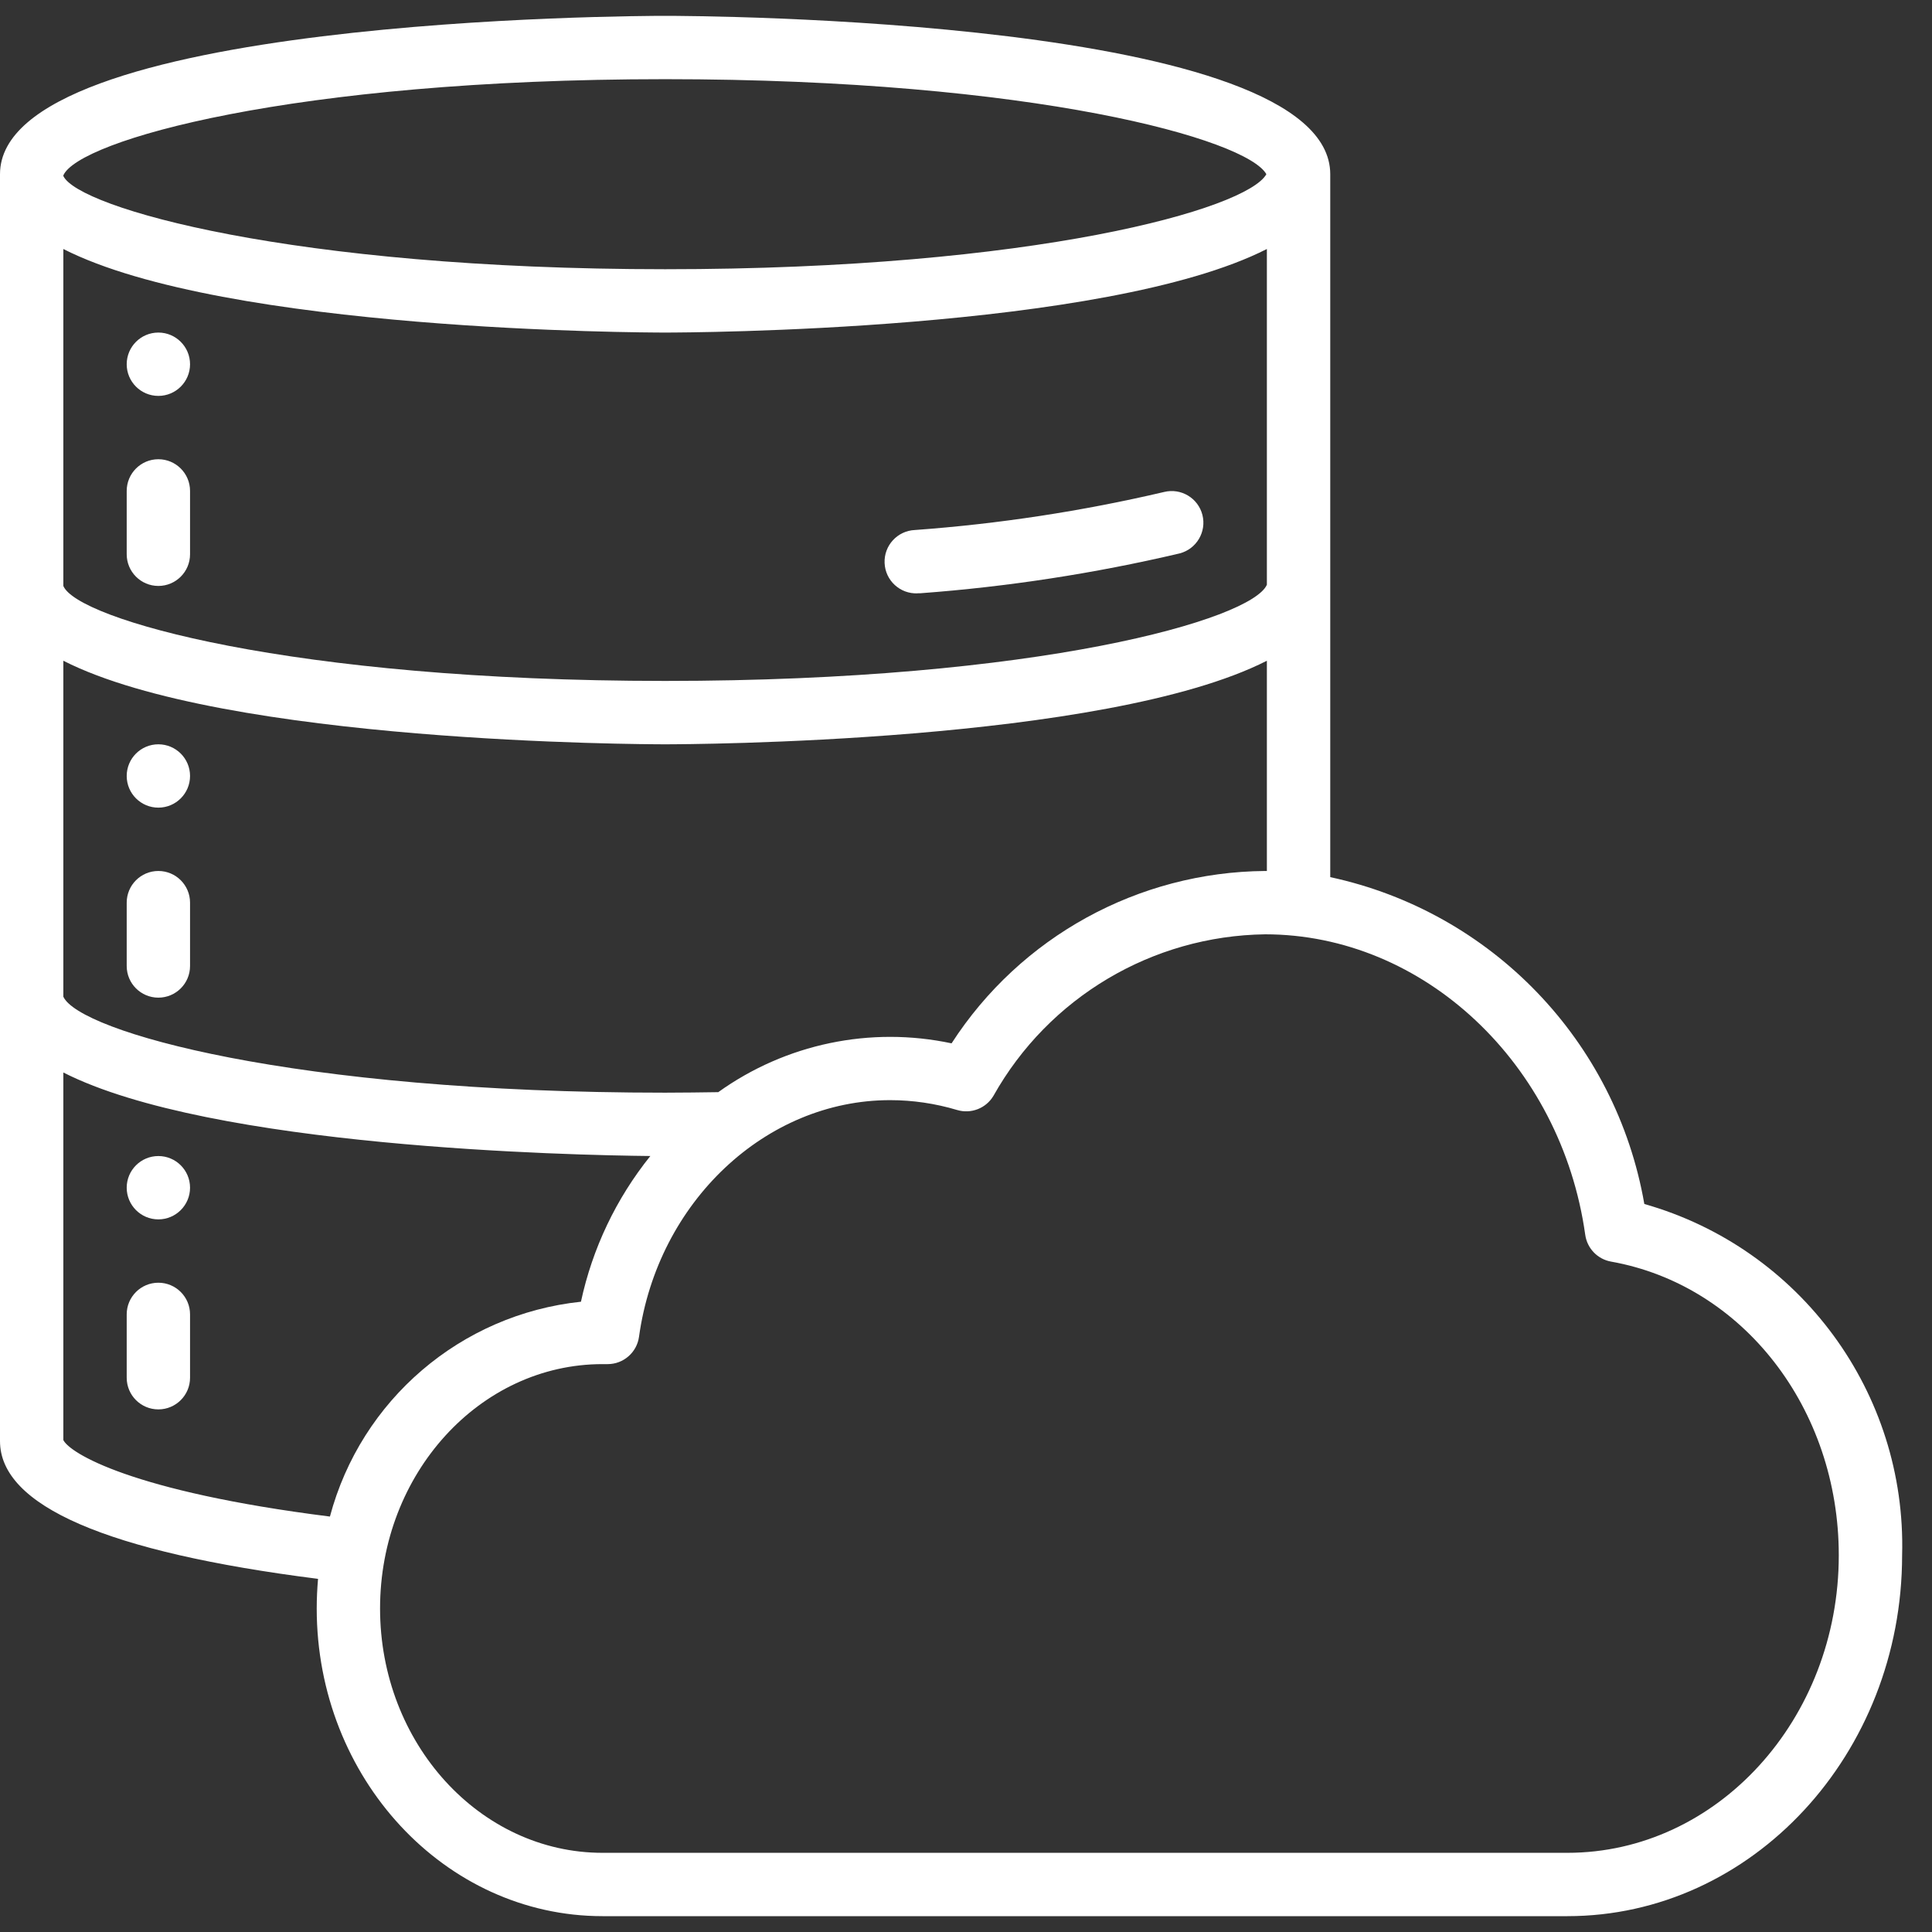 <svg width="60" height="60" viewBox="0 0 60 60" fill="none" xmlns="http://www.w3.org/2000/svg">
<rect x="0" y="0" width="60" height="60" fill="#333333" stroke="none"/>
<g id="database 3" clip-path="url(#clip0_2158_238)">
<g id="Page-1">
<g id="038---Cloud-Data">
<path id="Shape" d="M28.497 18.424H28.581C31.295 18.223 33.988 17.809 36.637 17.186C37.16 17.049 37.475 16.515 37.342 15.991C37.208 15.466 36.676 15.149 36.151 15.279C33.607 15.875 31.02 16.27 28.414 16.46C27.871 16.483 27.449 16.941 27.472 17.485C27.494 18.028 27.953 18.45 28.497 18.427V18.424Z" fill="white"/>
<path id="Oval" d="M4.918 12.295C5.461 12.295 5.902 11.855 5.902 11.312C5.902 10.768 5.461 10.328 4.918 10.328C4.375 10.328 3.935 10.768 3.935 11.312C3.935 11.855 4.375 12.295 4.918 12.295Z" fill="white"/>
<path id="Shape_2" d="M4.918 14.262C4.375 14.262 3.935 14.703 3.935 15.246V17.213C3.935 17.756 4.375 18.197 4.918 18.197C5.461 18.197 5.902 17.756 5.902 17.213V15.246C5.902 14.703 5.461 14.262 4.918 14.262Z" fill="white"/>
<path id="Oval_2" d="M4.918 25.082C5.461 25.082 5.902 24.642 5.902 24.098C5.902 23.555 5.461 23.115 4.918 23.115C4.375 23.115 3.935 23.555 3.935 24.098C3.935 24.642 4.375 25.082 4.918 25.082Z" fill="white"/>
<path id="Shape_3" d="M4.918 27.049C4.375 27.049 3.935 27.489 3.935 28.033V30C3.935 30.543 4.375 30.983 4.918 30.983C5.461 30.983 5.902 30.543 5.902 30V28.033C5.902 27.489 5.461 27.049 4.918 27.049Z" fill="white"/>
<path id="Oval_3" d="M4.918 37.869C5.461 37.869 5.902 37.428 5.902 36.885C5.902 36.342 5.461 35.902 4.918 35.902C4.375 35.902 3.935 36.342 3.935 36.885C3.935 37.428 4.375 37.869 4.918 37.869Z" fill="white"/>
<path id="Shape_4" d="M4.918 39.836C4.375 39.836 3.935 40.276 3.935 40.819V42.787C3.935 43.33 4.375 43.77 4.918 43.77C5.461 43.77 5.902 43.33 5.902 42.787V40.819C5.902 40.276 5.461 39.836 4.918 39.836Z" fill="white"/>
<path id="Shape_5" d="M51.066 37.391C50.187 32.336 46.328 28.32 41.312 27.24V5.41C41.312 0.548 21.499 0.492 20.656 0.492C19.813 0.492 0 0.548 0 5.41V44.754C0 46.766 3.327 48.203 9.877 49.033C9.851 49.336 9.836 49.642 9.836 49.952C9.836 55.221 13.818 59.508 18.711 59.508H48.676C54.408 59.508 59.072 54.481 59.072 48.295C59.209 43.258 55.913 38.768 51.066 37.391ZM39.289 27.049C35.349 27.081 31.69 29.092 29.552 32.402C27.031 31.865 24.401 32.416 22.306 33.918C21.765 33.925 21.216 33.934 20.656 33.934C9.069 33.934 2.459 32.032 1.967 30.953V20.52C6.992 23.076 19.976 23.115 20.656 23.115C21.335 23.115 34.319 23.076 39.344 20.52V27.049C39.326 27.049 39.308 27.049 39.289 27.049ZM39.344 18.159C38.878 19.236 32.267 21.147 20.656 21.147C9.013 21.147 2.395 19.226 1.967 18.197V7.733C6.992 10.289 19.976 10.328 20.656 10.328C21.335 10.328 34.319 10.289 39.344 7.733V18.159ZM20.656 2.459C32.13 2.459 38.725 4.328 39.328 5.41C38.725 6.492 32.13 8.361 20.656 8.361C9.049 8.361 2.433 6.449 1.967 5.466V5.447C2.433 4.37 9.049 2.459 20.656 2.459ZM1.967 44.722V33.307C6.551 35.639 17.749 35.876 20.197 35.901C19.136 37.221 18.398 38.77 18.042 40.426C14.313 40.821 11.212 43.474 10.246 47.098C4.074 46.321 2.164 45.122 1.967 44.722ZM48.676 57.541H18.711C14.902 57.541 11.803 54.137 11.803 49.952C11.803 45.768 14.902 42.364 18.711 42.364H18.853H18.872C19.362 42.364 19.778 42.001 19.845 41.515C20.425 37.326 23.78 34.166 27.642 34.166C28.347 34.166 29.049 34.27 29.724 34.472C30.157 34.602 30.623 34.42 30.853 34.031C32.569 30.974 35.784 29.064 39.289 29.016C44.207 29.016 48.484 33.028 49.231 38.348C49.29 38.769 49.613 39.105 50.032 39.18C54.131 39.91 57.105 43.746 57.105 48.3C57.105 53.396 53.324 57.541 48.676 57.541Z" fill="white"/>
</g>
</g>
</g>
<defs>
<clipPath id="clip0_2158_238">
<rect width="60" height="60" fill="white"/>
</clipPath>
</defs>
</svg>
